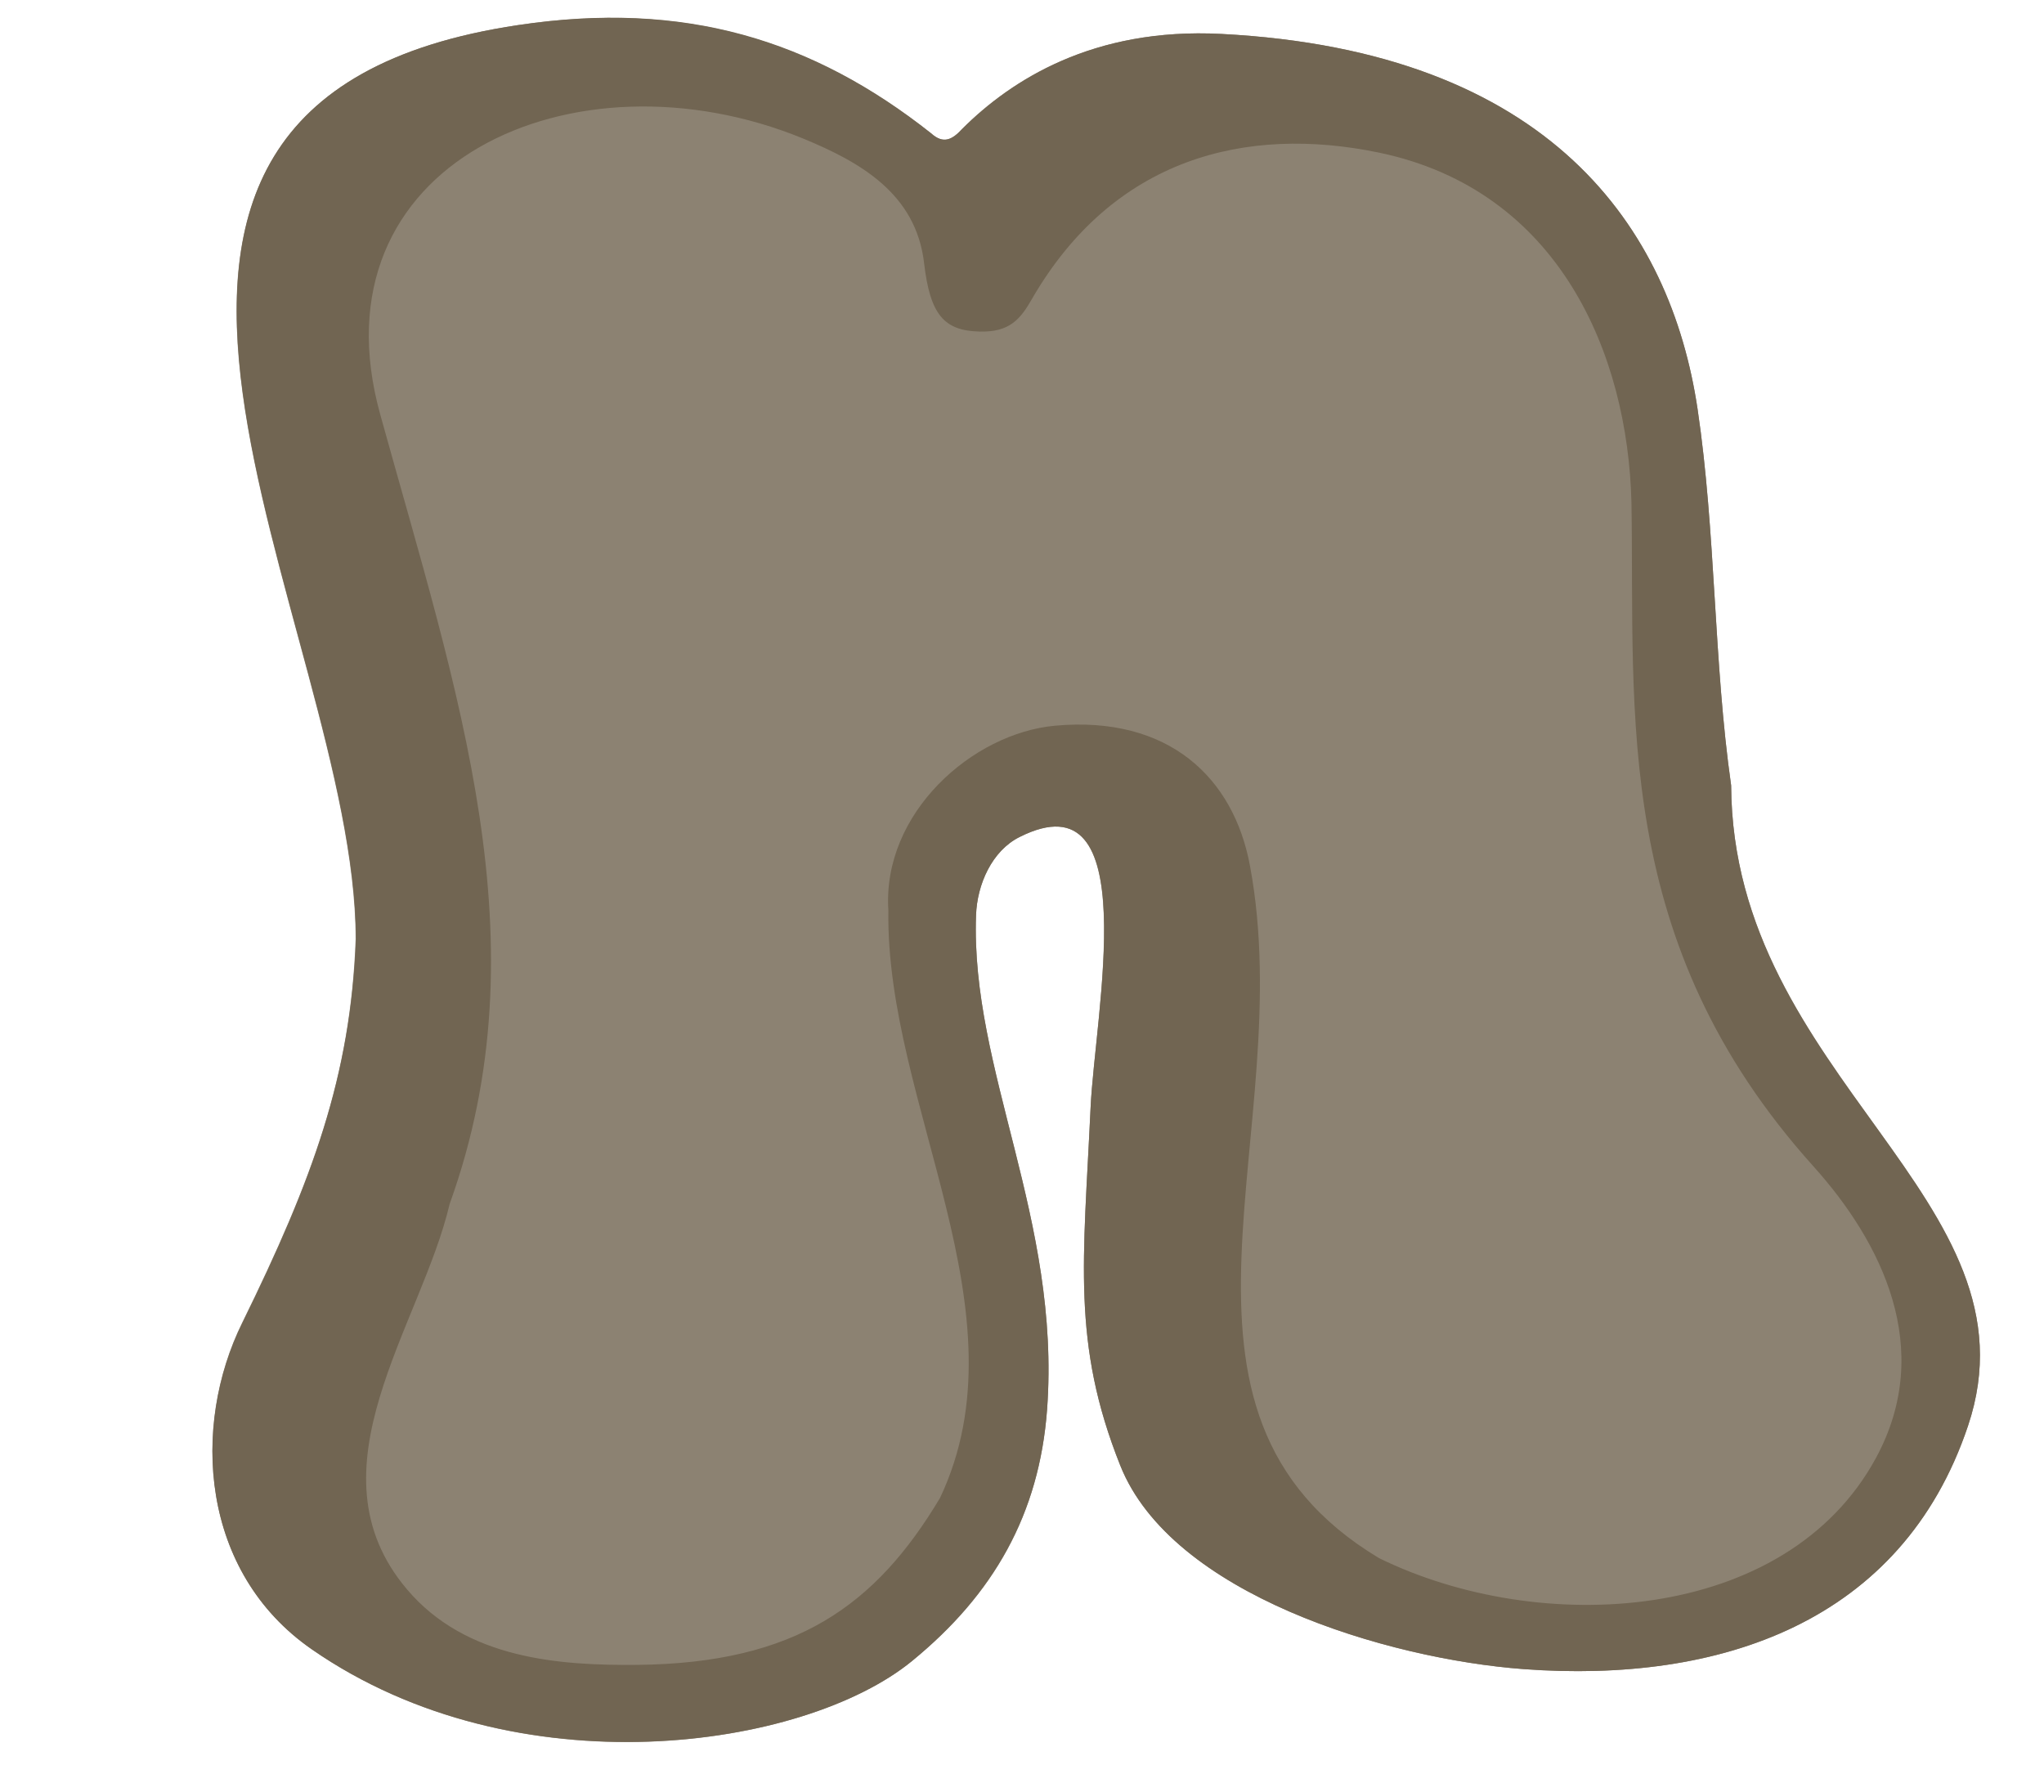<?xml version="1.0" encoding="UTF-8"?><svg xmlns="http://www.w3.org/2000/svg" xmlns:xlink="http://www.w3.org/1999/xlink" height="506.9" preserveAspectRatio="xMidYMid meet" version="1.0" viewBox="-60.1 -5.0 578.2 506.9" width="578.2" zoomAndPan="magnify"><g id="change1_1"><path d="M8.4,369.2c19.9-40.5,30.7-69.8,32.1-108.5c0-89.1-100.6-236.7,45.9-258.6c47-7,83.3,4.2,116.8,30.6 c3.6,3.2,6.1,1.8,8.9-1.3C225.8,17.8,249,2.7,285.4,4.6c93.2,4.9,127.1,55.1,134.7,106.1c5.2,34.8,4.5,71.5,9.5,106.5 c0.5,82.8,88.5,117.2,67,181.2c-18.7,55.7-70.3,72.9-125.7,68.8c-38.8-2.9-99.6-21.2-114.1-57.6c-13.8-34.6-10.4-58.1-8.4-101.2 c1.2-26.5,15.4-94.5-20.1-76.6c-7.8,3.9-12,13.4-12.3,22.1c-1.6,43.8,24,86,20.1,139.8c-2.2,29.7-15.1,52.4-38.2,71.2 c-30.5,25-111.8,37-169.8-3.3C-3.5,439.7-6,398.4,8.4,369.2z" fill="#8c8272"/></g><g id="change2_1"><path d="M429.6,217.2c-5-35-4.3-71.6-9.5-106.5c-7.6-51-41.5-101.3-134.7-106.1c-36.4-1.9-59.6,13.2-73.2,26.8 c-2.9,3.1-5.4,4.5-8.9,1.3C169.8,6.2,133.5-5,86.5,2.1C-60.1,23.9,40.6,171.6,40.6,260.7c-1.5,38.7-12.2,68-32.1,108.5 C-6,398.4-3.5,439.7,28.1,461.6c58,40.2,139.3,28.3,169.8,3.3c23-18.9,36-41.5,38.2-71.2c3.9-53.8-21.7-95.9-20.1-139.8 c0.3-8.7,4.5-18.2,12.3-22.1c35.6-17.9,21.3,50.1,20.1,76.6c-2,43.2-5.4,66.6,8.4,101.2c14.5,36.4,75.3,54.7,114.1,57.6 c55.4,4.1,107-13.1,125.7-68.8C518.1,334.4,430,300,429.6,217.2z M470.6,407.4c-25.5,47.1-95.2,50.7-140.6,28.4 c-69.1-41.5-22.5-120.6-36.5-195.8c-4.6-25-23-42.6-55.1-39.7c-23.4,2.1-49,24.7-47.2,52.3c-0.8,55,39.5,113.6,14.6,166.2 c-18.2,30.4-40.7,46.7-85.5,47.2c-21.8,0.2-48.5-1.5-65.3-21.4c-28.6-33.8,4-74.5,12.1-109c26.7-74.1,2.3-144.1-19.6-223.2 C27.6,41.2,102.3,7.6,167.1,34.2c16,6.6,31.9,15.5,34.2,35.2c1.7,14.6,5.6,19.2,15.8,19.4c8.3,0.2,11.4-3.4,14.7-9.2 c23-39.8,60.4-49.3,98.3-41.4c51,10.7,70.3,57.1,71.3,99c1,59.9-5.7,124.3,51.6,187.9C472.1,346.4,487.3,376.5,470.6,407.4z" fill="#716552"/></g></svg>